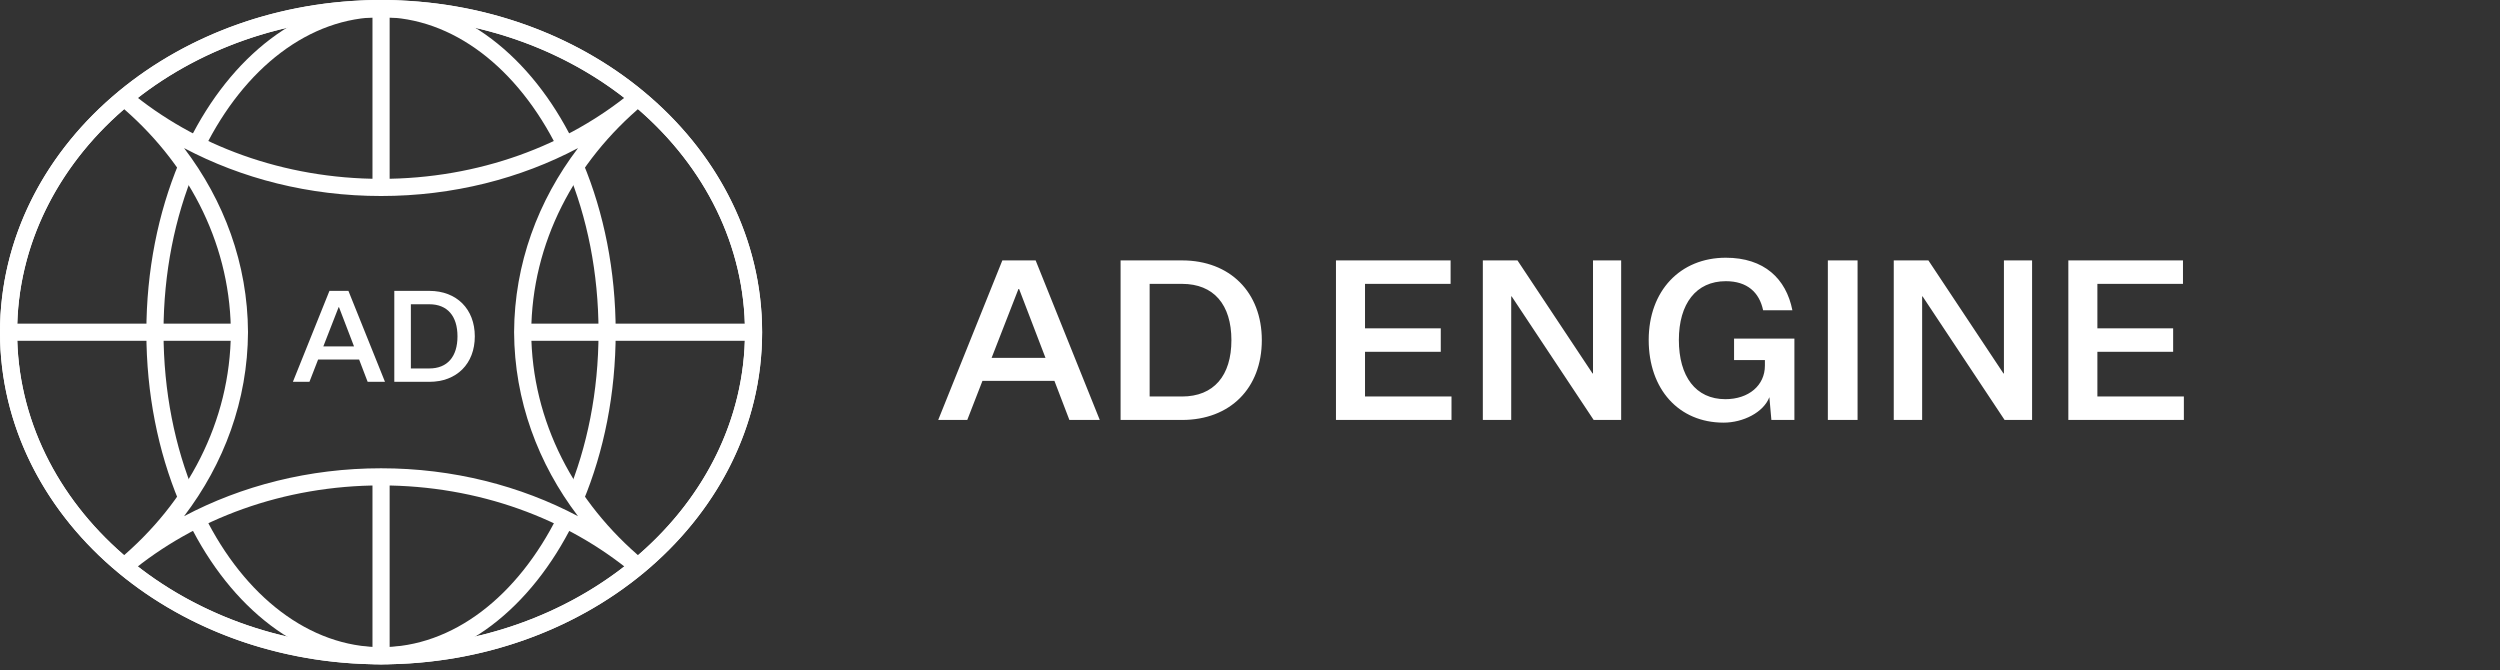 <svg width="179" height="48" viewBox="0 0 179 48" fill="none" xmlns="http://www.w3.org/2000/svg">
<rect x="0" y="0" width="179" height="48" fill="#333333" stroke="none"/>
<path d="M53.34 23.785C53.34 11.408 41.759 1.233 27.284 1.233C12.81 1.233 1.228 11.408 1.228 23.785C1.228 36.162 12.81 46.337 27.284 46.337C41.759 46.337 53.34 36.162 53.34 23.785ZM54.568 23.785C54.568 36.997 42.269 47.565 27.284 47.565C12.3 47.565 0 36.997 0 23.785C0 10.574 12.3 0.005 27.284 0.005C42.269 0.005 54.568 10.574 54.568 23.785Z" fill="white"/>
<path d="M27.898 0.615V13.401H26.67V0.615H27.898Z" fill="white"/>
<path d="M27.898 34.154V46.952H26.67V34.154H27.898Z" fill="white"/>
<path d="M17.149 23.173V24.401H0.613V23.173H17.149Z" fill="white"/>
<path d="M53.95 23.173V24.401H37.389V23.173H53.95Z" fill="white"/>
<path d="M53.34 23.786C53.34 17.594 50.454 11.963 45.752 7.874L45.291 7.483C40.619 3.611 34.28 1.228 27.284 1.228C20.288 1.228 13.949 3.611 9.277 7.483C4.303 11.6 1.228 17.395 1.228 23.786C1.228 29.978 4.114 35.604 8.816 39.692L9.277 40.083L9.72 40.442C14.346 44.101 20.507 46.338 27.284 46.338C34.28 46.338 40.619 43.948 45.292 40.083C50.266 35.966 53.34 30.178 53.34 23.786ZM54.568 23.786C54.568 30.591 51.291 36.711 46.074 41.029V41.029C41.175 45.081 34.558 47.566 27.284 47.566C20.011 47.566 13.393 45.088 8.494 41.029V41.028C3.277 36.71 6.25298e-05 30.591 0 23.786C0 16.982 3.277 10.856 8.494 6.537C13.393 2.478 20.011 0 27.284 0C34.558 5.86495e-06 41.175 2.478 46.075 6.537H46.074C51.291 10.856 54.568 16.982 54.568 23.786Z" fill="white"/>
<path d="M46.088 7.464L46.087 7.464C46.083 7.468 46.078 7.471 46.074 7.475C41.132 11.604 38.068 17.39 38.037 23.784C38.07 30.183 41.14 35.97 46.088 40.099L45.302 41.042L45.301 41.041V41.042C45.298 41.039 45.295 41.036 45.292 41.033C40.614 37.148 34.279 34.756 27.283 34.756C20.282 34.756 13.943 37.152 9.264 41.042L8.479 40.099C13.427 35.97 16.496 30.183 16.529 23.784L16.526 23.485C16.402 17.203 13.351 11.53 8.479 7.465L8.479 7.464L8.479 7.464L9.264 6.52C13.943 10.41 20.282 12.806 27.283 12.806C34.285 12.806 40.623 10.41 45.302 6.52L46.088 7.464ZM41.387 10.602C37.267 12.781 32.442 14.034 27.283 14.034C22.124 14.034 17.299 12.782 13.179 10.602C16.046 14.369 17.733 18.896 17.757 23.779V23.784C17.733 28.666 16.046 33.193 13.179 36.96C17.299 34.781 22.124 33.529 27.283 33.529C32.442 33.529 37.267 34.781 41.386 36.96C38.52 33.193 36.833 28.666 36.809 23.784V23.779C36.833 18.897 38.52 14.369 41.387 10.602Z" fill="white"/>
<path d="M27.284 0C33.047 0 38.045 4.075 41.036 10.103L39.936 10.648C37.068 4.868 32.417 1.228 27.284 1.228C22.15 1.228 17.499 4.868 14.631 10.648L13.531 10.103C16.522 4.075 21.52 1.51843e-05 27.284 0Z" fill="white"/>
<path d="M10.48 23.781C10.48 19.366 11.329 15.232 12.807 11.681L13.941 12.153C12.527 15.548 11.708 19.521 11.708 23.781C11.709 28.041 12.527 32.014 13.941 35.409L12.807 35.881C11.329 32.331 10.48 28.196 10.48 23.781Z" fill="white"/>
<path d="M41.042 37.462C38.044 43.496 33.053 47.565 27.289 47.565C21.526 47.565 16.528 43.49 13.537 37.462L14.637 36.916C17.505 42.696 22.155 46.337 27.289 46.337C32.423 46.337 37.067 42.703 39.942 36.916L41.042 37.462Z" fill="white"/>
<path d="M42.855 23.787C42.855 19.526 42.036 15.553 40.623 12.159L41.757 11.687C43.235 15.237 44.083 19.372 44.083 23.787C44.083 28.202 43.235 32.336 41.757 35.886L40.623 35.414C42.036 32.02 42.855 28.047 42.855 23.787Z" fill="white"/>
<path d="M30.741 20.827C32.701 20.827 33.996 22.131 33.996 24.083C33.996 26.044 32.701 27.339 30.741 27.339H28.232V20.827H30.741ZM30.741 21.785H29.418V26.381H30.741C32.036 26.381 32.756 25.533 32.756 24.083C32.756 22.633 32.036 21.785 30.741 21.785Z" fill="white"/>
<path d="M26.324 27.339L25.713 25.743H22.776L22.156 27.339H20.971L23.588 20.827H24.947L27.565 27.339H26.324ZM24.245 21.994L23.15 24.803H25.348L24.272 21.994H24.245Z" fill="white"/>
<path d="M76.568 30.069L75.496 27.269H70.344L69.256 30.069H67.176L71.768 18.645H74.152L78.744 30.069H76.568ZM72.92 20.693L71 25.621H74.856L72.968 20.693H72.92ZM84.633 18.645C88.073 18.645 90.346 20.933 90.346 24.357C90.346 27.797 88.073 30.069 84.633 30.069H80.234V18.645H84.633ZM84.633 20.325H82.314V28.389H84.633C86.906 28.389 88.169 26.901 88.169 24.357C88.169 21.813 86.906 20.325 84.633 20.325ZM103.927 30.069H95.655V18.645H103.863V20.325H97.735V23.509H103.159V25.189H97.735V28.389H103.927V30.069ZM108.651 18.645L114.027 26.741H114.059V18.645H116.075V30.069H114.107L108.235 21.221H108.203V30.069H106.171V18.645H108.651ZM118.047 24.341C118.047 20.821 120.303 18.453 123.567 18.453C126.319 18.453 127.887 19.957 128.335 22.213H126.239C125.967 20.933 125.103 20.133 123.567 20.133C121.439 20.133 120.207 21.749 120.207 24.341C120.207 26.949 121.407 28.581 123.535 28.581C125.215 28.581 126.367 27.589 126.367 26.181V25.781H124.159V24.245H128.479V30.069H126.831L126.687 28.437C126.271 29.525 124.815 30.261 123.407 30.261C120.207 30.261 118.047 27.877 118.047 24.341ZM130.874 30.069V18.645H133.002V30.069H130.874ZM138.073 18.645L143.449 26.741H143.481V18.645H145.497V30.069H143.529L137.657 21.221H137.625V30.069H135.593V18.645H138.073ZM156.365 30.069H148.093V18.645H156.301V20.325H150.173V23.509H155.597V25.189H150.173V28.389H156.365V30.069Z" fill="white"/>
</svg>
